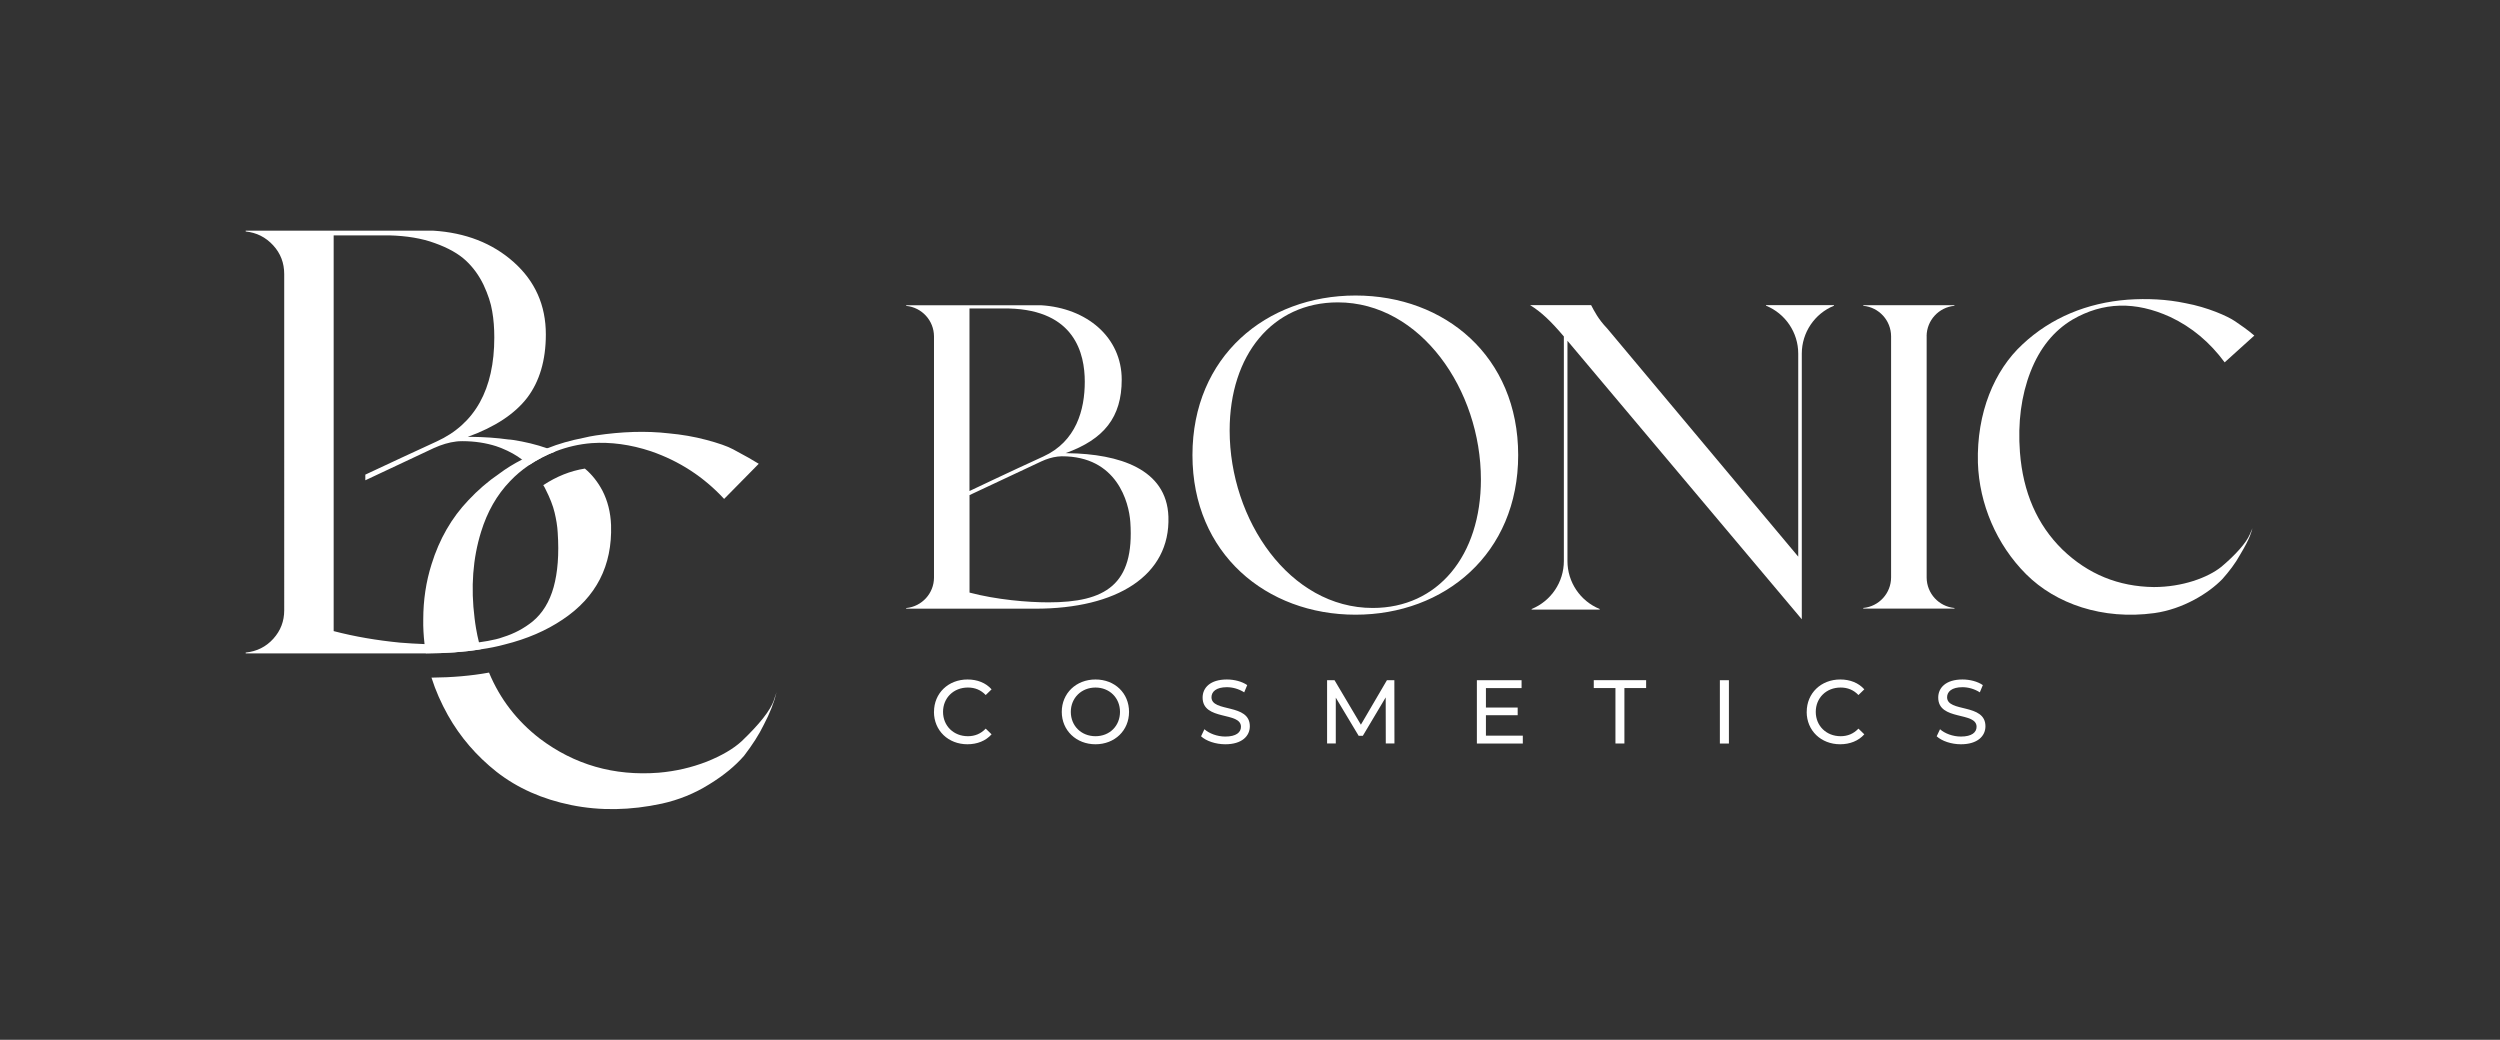 <svg viewBox="0 0 583.46 242.67" xmlns="http://www.w3.org/2000/svg" data-name="Layer 1" id="Layer_1">
  <rect x="0" y="0" width="583.46" height="242.67" fill="#333333" stroke="none"/>
  <defs>
    <style>
      .cls-1 {
        fill: #fff;
      }
    </style>
  </defs>
  <g>
    <g>
      <g>
        <path d="m217.98,166.14c0-4.37,3.34-7.56,7.83-7.56,2.28,0,4.26.78,5.61,2.3l-1.37,1.33c-1.14-1.2-2.53-1.75-4.16-1.75-3.34,0-5.8,2.41-5.8,5.68s2.47,5.68,5.8,5.68c1.63,0,3.02-.57,4.16-1.77l1.37,1.33c-1.35,1.52-3.34,2.32-5.64,2.32-4.47,0-7.81-3.19-7.81-7.56Z" class="cls-1"></path>
        <path d="m247.8,166.14c0-4.33,3.34-7.56,7.87-7.56s7.83,3.21,7.83,7.56-3.34,7.56-7.83,7.56-7.87-3.23-7.87-7.56Zm13.59,0c0-3.27-2.45-5.68-5.72-5.68s-5.76,2.41-5.76,5.68,2.45,5.68,5.76,5.68,5.72-2.41,5.72-5.68Z" class="cls-1"></path>
        <path d="m280.31,171.84l.78-1.65c1.1.99,2.98,1.71,4.88,1.71,2.55,0,3.65-.99,3.65-2.28,0-3.61-8.95-1.33-8.95-6.82,0-2.28,1.77-4.22,5.66-4.22,1.73,0,3.52.46,4.75,1.31l-.7,1.69c-1.29-.82-2.74-1.2-4.05-1.2-2.51,0-3.59,1.06-3.59,2.34,0,3.61,8.95,1.35,8.95,6.78,0,2.26-1.82,4.2-5.72,4.2-2.26,0-4.47-.76-5.66-1.86Z" class="cls-1"></path>
        <path d="m323.42,173.52l-.02-10.76-5.34,8.97h-.97l-5.34-8.91v10.7h-2.03v-14.78h1.73l6.16,10.39,6.08-10.39h1.73l.02,14.78h-2.03Z" class="cls-1"></path>
        <path d="m355.4,171.69v1.84h-10.72v-14.78h10.43v1.84h-8.32v4.54h7.41v1.79h-7.41v4.77h8.61Z" class="cls-1"></path>
        <path d="m377.03,160.58h-5.07v-1.84h12.22v1.84h-5.07v12.94h-2.09v-12.94Z" class="cls-1"></path>
        <path d="m401.39,158.75h2.11v14.78h-2.11v-14.78Z" class="cls-1"></path>
        <path d="m421.66,166.14c0-4.37,3.34-7.56,7.83-7.56,2.28,0,4.26.78,5.61,2.3l-1.37,1.33c-1.14-1.2-2.53-1.75-4.16-1.75-3.34,0-5.8,2.41-5.8,5.68s2.47,5.68,5.8,5.68c1.63,0,3.02-.57,4.16-1.77l1.37,1.33c-1.35,1.52-3.34,2.32-5.64,2.32-4.47,0-7.81-3.19-7.81-7.56Z" class="cls-1"></path>
        <path d="m451.99,171.84l.78-1.65c1.1.99,2.98,1.71,4.88,1.71,2.55,0,3.65-.99,3.65-2.28,0-3.61-8.95-1.33-8.95-6.82,0-2.28,1.77-4.22,5.66-4.22,1.73,0,3.52.46,4.75,1.31l-.7,1.69c-1.29-.82-2.74-1.2-4.05-1.2-2.51,0-3.59,1.06-3.59,2.34,0,3.61,8.95,1.35,8.95,6.78,0,2.26-1.82,4.2-5.72,4.2-2.26,0-4.47-.76-5.66-1.86Z" class="cls-1"></path>
      </g>
      <g>
        <path d="m241.65,142.05h-30.16v-.14c3.67-.35,6.48-3.43,6.49-7.11v-56.3c-.02-3.68-2.82-6.76-6.49-7.11v-.14h0s6.49-.01,6.49-.01h24.95c10.71.64,18.86,7.46,18.86,17.37,0,8.74-4.1,13.91-13.08,17.14.18.01.36.02.55.02,11.91.18,23.04,3.67,23.43,14.8.48,13.75-12.03,21.5-31.05,21.49m-15.38-31.3v3.84s9.18-4.38,17.22-8.05c7.73-3.52,9.69-10.95,9.69-17.46s-2.28-16.67-17.65-17.09h-9.26v38.75h0Zm37.54,11.08c-.31-4.53-3.06-15.4-16.03-15.35-.32,0-.64.03-.96.07-1.3.16-2.56.56-3.75,1.11-4.08,1.9-16.79,7.88-16.79,7.88v22.75c6.27,1.66,13.56,2.28,18.41,2.28,13.25,0,20.13-4.05,19.12-18.74" class="cls-1"></path>
        <path d="m354.32,106.22c0,23.02-17.19,37.24-37.96,37.24s-38.06-14.22-38.06-37.24,17.19-37.25,38.06-37.25,37.96,14.23,37.96,37.25m-8.7,5.67c0-20.82-14.02-41.32-33.39-41.32-15.25,0-25.25,12.26-25.25,29.89,0,20.92,14.01,41.43,33.39,41.43,15.25,0,25.25-12.26,25.25-29.99" class="cls-1"></path>
        <path d="m412.15,71.21h15.87v.14c-4.54,1.85-7.51,6.28-7.51,11.19v53.82h0v8.17l-54.69-65v51.41c0,4.91,2.97,9.33,7.52,11.19v.14h-15.88v-.14c4.54-1.86,7.52-6.28,7.52-11.19v-52.42l-.04-.04c-2.94-3.47-5.23-5.68-7.85-7.27h14.25c.72,1.35,1.64,3.25,3.74,5.43l44.6,53.27v-47.38c0-4.91-2.97-9.33-7.52-11.19v-.14Z" class="cls-1"></path>
        <path d="m449.65,78.44v56.39c.04,3.67,2.83,6.72,6.49,7.07v.14h-21.28v-.15c3.68-.35,6.49-3.45,6.49-7.14v-1.32h0v-53.6h0v-1.32c0-3.7-2.81-6.79-6.49-7.14v-.14h6.49s8.29,0,8.29,0h0s6.49,0,6.49,0v.14c-3.66.35-6.46,3.41-6.49,7.07" class="cls-1"></path>
        <path d="m525.07,124.72l.62-1.44c-.31.93-.41,2.07-2.89,6.19-1.13,2.06-2.58,3.92-4.13,5.67-3.2,3.31-9.18,7.02-15.89,7.95-12.07,1.65-23.01-2.17-29.92-9.08-6.91-6.91-10.94-16.41-11.25-26-.31-11.66,3.82-21.57,10.42-27.65,6.6-6.19,15.06-9.7,24.56-10.42,4.54-.31,9.08-.11,13.52.83,5.05.93,9.79,3.01,11.55,4.23,1.11.76,2.9,1.96,4.46,3.32l-6.92,6.25c-3.44-4.67-7.67-8.23-12.71-10.6-8.15-3.72-15.68-3.51-22.8.62-4.33,2.58-7.63,6.6-9.8,12.17-2.17,5.57-2.99,11.87-2.47,18.78.72,9.39,4.02,16.92,9.9,22.7,5.99,5.78,13.11,8.67,21.36,8.77,6.6,0,12.59-2.17,15.78-4.75,3.3-2.79,5.78-5.57,6.6-7.53" class="cls-1"></path>
      </g>
    </g>
    <g>
      <path d="m180.65,163.34c-.87,2.5-3.42,5.69-7.55,9.64-1.93,1.78-4.67,3.38-8.16,4.78-3.53,1.37-7.25,2.24-11.23,2.58-10.4.8-19.65-1.86-27.74-7.97-5.31-4.1-9.3-9.26-11.84-15.4-4.17.76-8.65,1.14-13.43,1.18.95,3,2.24,5.92,3.83,8.76,2.88,5.12,6.68,9.52,11.38,13.24,4.86,3.79,10.66,6.37,17.41,7.74,6.75,1.37,13.81,1.25,21.17-.34,3.91-.87,7.59-2.35,11-4.48,3.42-2.09,6.11-4.32,8.16-6.68,1.94-2.54,3.49-4.93,4.59-7.21,1.44-2.73,2.43-5.27,3-7.63l-.61,1.78Zm-68.87-13.43c-.27-1.06-.49-2.16-.68-3.26-.15-.8-.23-1.56-.34-2.35-.91-7.21-.42-13.96,1.52-20.19,1.44-4.67,3.68-8.61,6.75-11.8,1.29-1.37,2.73-2.58,4.33-3.68,0,0,.04,0,.04-.04,2.01-1.33,4.1-2.43,6.22-3.23,2.73-1.06,5.54-1.71,8.46-1.94,4.4-.3,9.03.3,13.85,1.9,6.6,2.28,12.29,5.96,17.07,11.12l8.08-8.2c-1.14-.72-3.11-1.86-5.99-3.38-1.33-.72-3.42-1.44-6.26-2.2-2.85-.76-5.77-1.25-8.73-1.52-5.31-.61-11-.42-17.07.49-.99.15-1.94.34-2.88.57-2.96.57-5.77,1.37-8.42,2.43-2.05.72-3.98,1.59-5.88,2.62-1.86.95-3.68,2.05-5.39,3.34-2.58,1.75-4.97,3.83-7.17,6.18-3.87,4.06-6.75,9.03-8.57,14.91-1.29,4.06-1.94,8.39-1.94,12.9-.04,1.86.08,3.79.3,5.73,0,.11.04.19.04.3.08.61.15,1.25.27,1.86,4.59,0,8.88-.3,12.82-.95-.15-.53-.3-1.06-.42-1.63Z" class="cls-1"></path>
      <path d="m77.87,147.29c4.93,1.29,10.09,2.16,15.48,2.69,1.9.15,3.79.27,5.73.34,1.48.04,2.96.08,4.48.08,3.04,0,5.81-.15,8.23-.49,1.4-.19,2.73-.42,3.95-.72.57-.15,1.1-.27,1.63-.49,2.62-.8,4.93-2.05,6.91-3.64,2.35-1.94,3.98-4.63,4.93-8.04.95-3.42,1.29-7.66.95-12.71-.08-1.52-.34-3.07-.72-4.67-.38-1.63-1.1-3.45-2.16-5.54-.15-.3-.3-.61-.49-.87,3.11-2.05,6.34-3.34,9.71-3.87,1.67,1.4,3.04,3.15,4.1,5.16,1.21,2.35,1.9,5.05,2.01,8.04.3,9.45-3.45,16.81-11.31,22.04-3.83,2.58-8.31,4.51-13.47,5.8-1.78.49-3.68.87-5.62,1.14-3.95.65-8.23.95-12.83.95h-42.04v-.19c2.58-.27,4.74-1.33,6.45-3.23,1.71-1.9,2.54-4.1,2.54-6.64V63.97c0-2.58-.83-4.82-2.58-6.72-1.75-1.9-3.87-2.96-6.41-3.23v-.19h43.71c7.59.46,13.89,2.92,18.86,7.36,4.97,4.44,7.48,10.05,7.48,16.85,0,6.07-1.48,11-4.36,14.8-2.92,3.79-7.55,6.83-13.85,9.11h.8c3.04.04,5.92.23,8.61.61.38,0,.72.08,1.1.11,2.77.42,5.46,1.06,8.04,1.97.23.08.46.15.68.23.42.15.83.3,1.21.49-2.13.8-4.21,1.9-6.22,3.23-.46-.46-.99-.91-1.56-1.33-1.33-1.02-2.92-1.9-4.78-2.66-.42-.15-.83-.3-1.25-.46-2.39-.76-5.01-1.18-7.93-1.18-.64,0-1.14.04-1.4.08-1.67.19-3.42.72-5.2,1.52l-16.02,7.53v-1.32c5.82-2.73,11.38-5.32,16.63-7.73,8.99-4.1,13.47-12.22,13.47-24.28,0-2.16-.15-4.21-.49-6.11-.3-1.9-.99-3.95-2.01-6.15-1.06-2.2-2.43-4.1-4.14-5.69-1.71-1.59-4.13-2.96-7.21-4.06-3.07-1.14-6.64-1.71-10.7-1.82h-12.94v92.35Z" class="cls-1"></path>
    </g>
  </g>
</svg>